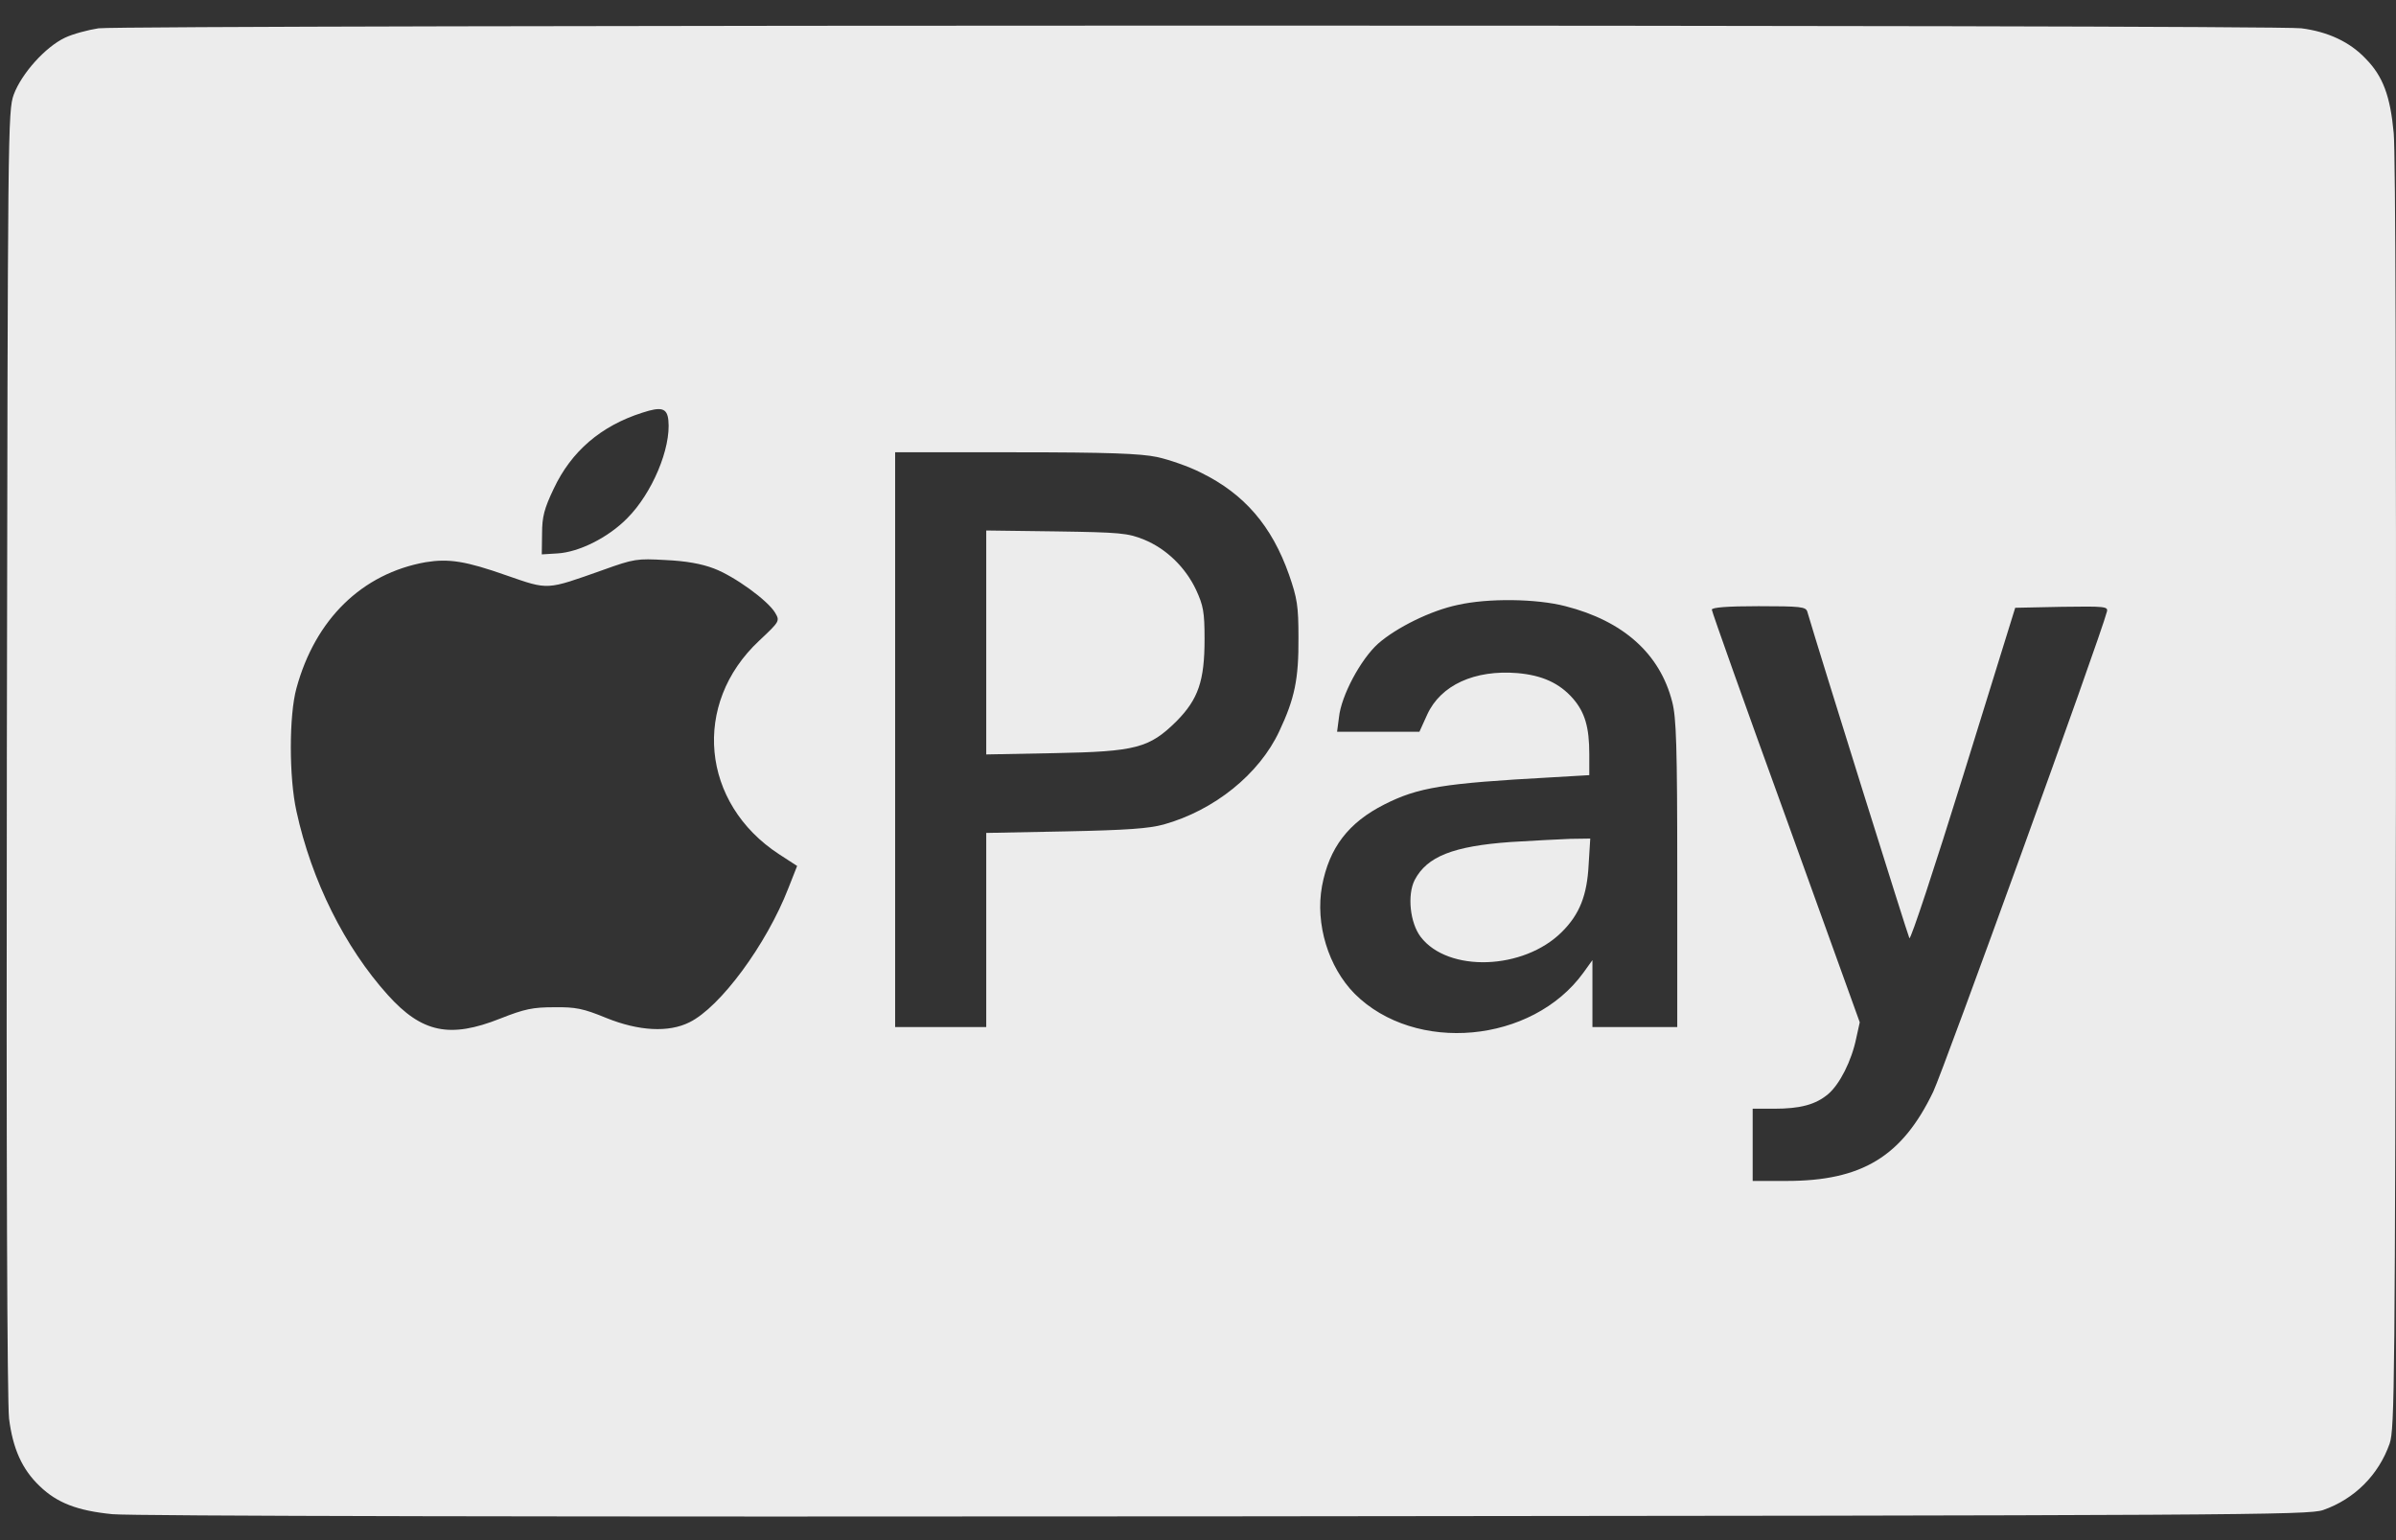 <svg width="42" height="27" viewBox="0 0 42 27" fill="none" xmlns="http://www.w3.org/2000/svg">
<rect x="0" y="0" width="42" height="27" fill="#333333" stroke="none"/>
<path d="M1.728 0.496C1.546 0.524 1.277 0.595 1.139 0.661C0.792 0.826 0.379 1.289 0.241 1.658C0.137 1.95 0.137 2.219 0.12 13.187C0.109 20.367 0.126 24.585 0.159 24.871C0.225 25.394 0.385 25.758 0.698 26.055C1.001 26.347 1.354 26.484 1.97 26.545C2.301 26.578 9.728 26.594 21.472 26.583C39.328 26.567 40.457 26.561 40.721 26.473C41.272 26.281 41.696 25.857 41.889 25.306C41.977 25.042 41.982 24.282 41.999 13.958C42.004 7.357 41.993 2.665 41.96 2.335C41.9 1.685 41.773 1.339 41.47 1.03C41.189 0.733 40.809 0.557 40.341 0.496C39.857 0.43 2.213 0.436 1.728 0.496ZM11.716 7.368C11.765 7.858 11.43 8.65 10.995 9.085C10.659 9.427 10.147 9.68 9.772 9.702L9.497 9.719L9.502 9.355C9.502 9.058 9.541 8.915 9.706 8.568C10.014 7.913 10.532 7.467 11.259 7.235C11.595 7.125 11.694 7.153 11.716 7.368ZM20.283 8.012C20.487 8.056 20.839 8.177 21.054 8.287C21.814 8.661 22.293 9.218 22.596 10.076C22.739 10.489 22.761 10.622 22.761 11.178C22.766 11.905 22.695 12.246 22.425 12.819C22.073 13.573 21.285 14.206 20.399 14.454C20.14 14.525 19.755 14.553 18.681 14.575L17.288 14.602V16.304V18.005H16.489H15.691V12.967V7.929H17.8C19.43 7.929 19.991 7.951 20.283 8.012ZM8.88 10.088C9.624 10.346 9.569 10.346 10.565 9.994C11.116 9.796 11.165 9.79 11.666 9.818C12.024 9.834 12.3 9.884 12.514 9.966C12.878 10.104 13.461 10.528 13.588 10.743C13.671 10.886 13.671 10.891 13.307 11.233C12.123 12.339 12.289 14.085 13.659 14.977L13.973 15.181L13.819 15.572C13.434 16.562 12.624 17.658 12.085 17.922C11.721 18.104 11.198 18.077 10.626 17.845C10.224 17.68 10.092 17.653 9.717 17.658C9.343 17.658 9.2 17.686 8.77 17.856C7.884 18.209 7.394 18.104 6.799 17.444C6.045 16.607 5.461 15.439 5.197 14.223C5.065 13.633 5.065 12.538 5.197 12.064C5.527 10.853 6.348 10.055 7.46 9.856C7.867 9.79 8.159 9.834 8.88 10.088ZM27.441 10.627C28.454 10.886 29.098 11.459 29.313 12.306C29.384 12.582 29.401 13.066 29.401 15.318V18.005H28.658H27.914V17.416V16.832L27.755 17.053C26.857 18.291 24.809 18.479 23.746 17.422C23.284 16.953 23.053 16.199 23.174 15.533C23.3 14.861 23.636 14.421 24.27 14.101C24.859 13.804 25.294 13.732 27.188 13.628L27.859 13.589V13.22C27.859 12.747 27.782 12.488 27.573 12.246C27.336 11.976 27.034 11.838 26.599 11.8C25.85 11.739 25.255 12.009 25.018 12.527L24.881 12.829H24.159H23.438L23.471 12.576C23.51 12.196 23.851 11.558 24.159 11.282C24.479 11.002 25.079 10.704 25.552 10.605C26.086 10.484 26.934 10.495 27.441 10.627ZM31.68 10.721C31.89 11.437 33.442 16.397 33.47 16.447C33.492 16.485 33.916 15.197 34.417 13.584L35.325 10.655L36.14 10.638C36.9 10.627 36.955 10.633 36.933 10.721C36.812 11.189 34.07 18.754 33.888 19.139C33.343 20.274 32.639 20.703 31.317 20.703H30.723V20.07V19.437H31.097C31.559 19.437 31.829 19.365 32.049 19.178C32.248 19.007 32.457 18.6 32.539 18.198L32.6 17.922L31.306 14.333C30.59 12.361 30.007 10.721 30.007 10.688C30.007 10.649 30.276 10.627 30.827 10.627C31.565 10.627 31.653 10.638 31.68 10.721Z" fill="#ECECEC"/>
<path d="M17.288 11.26V13.226L18.488 13.203C19.914 13.176 20.146 13.115 20.625 12.642C21.005 12.256 21.115 11.937 21.115 11.205C21.115 10.726 21.093 10.616 20.966 10.34C20.779 9.944 20.443 9.619 20.052 9.459C19.766 9.344 19.634 9.333 18.516 9.316L17.288 9.3V11.26Z" fill="#ECECEC"/>
<path d="M26.483 14.761C25.475 14.833 25.013 15.015 24.798 15.428C24.666 15.687 24.715 16.177 24.903 16.424C25.382 17.052 26.709 17.008 27.38 16.336C27.689 16.028 27.821 15.697 27.848 15.152L27.876 14.701L27.524 14.706C27.331 14.712 26.863 14.739 26.483 14.761Z" fill="#ECECEC"/>
</svg>
